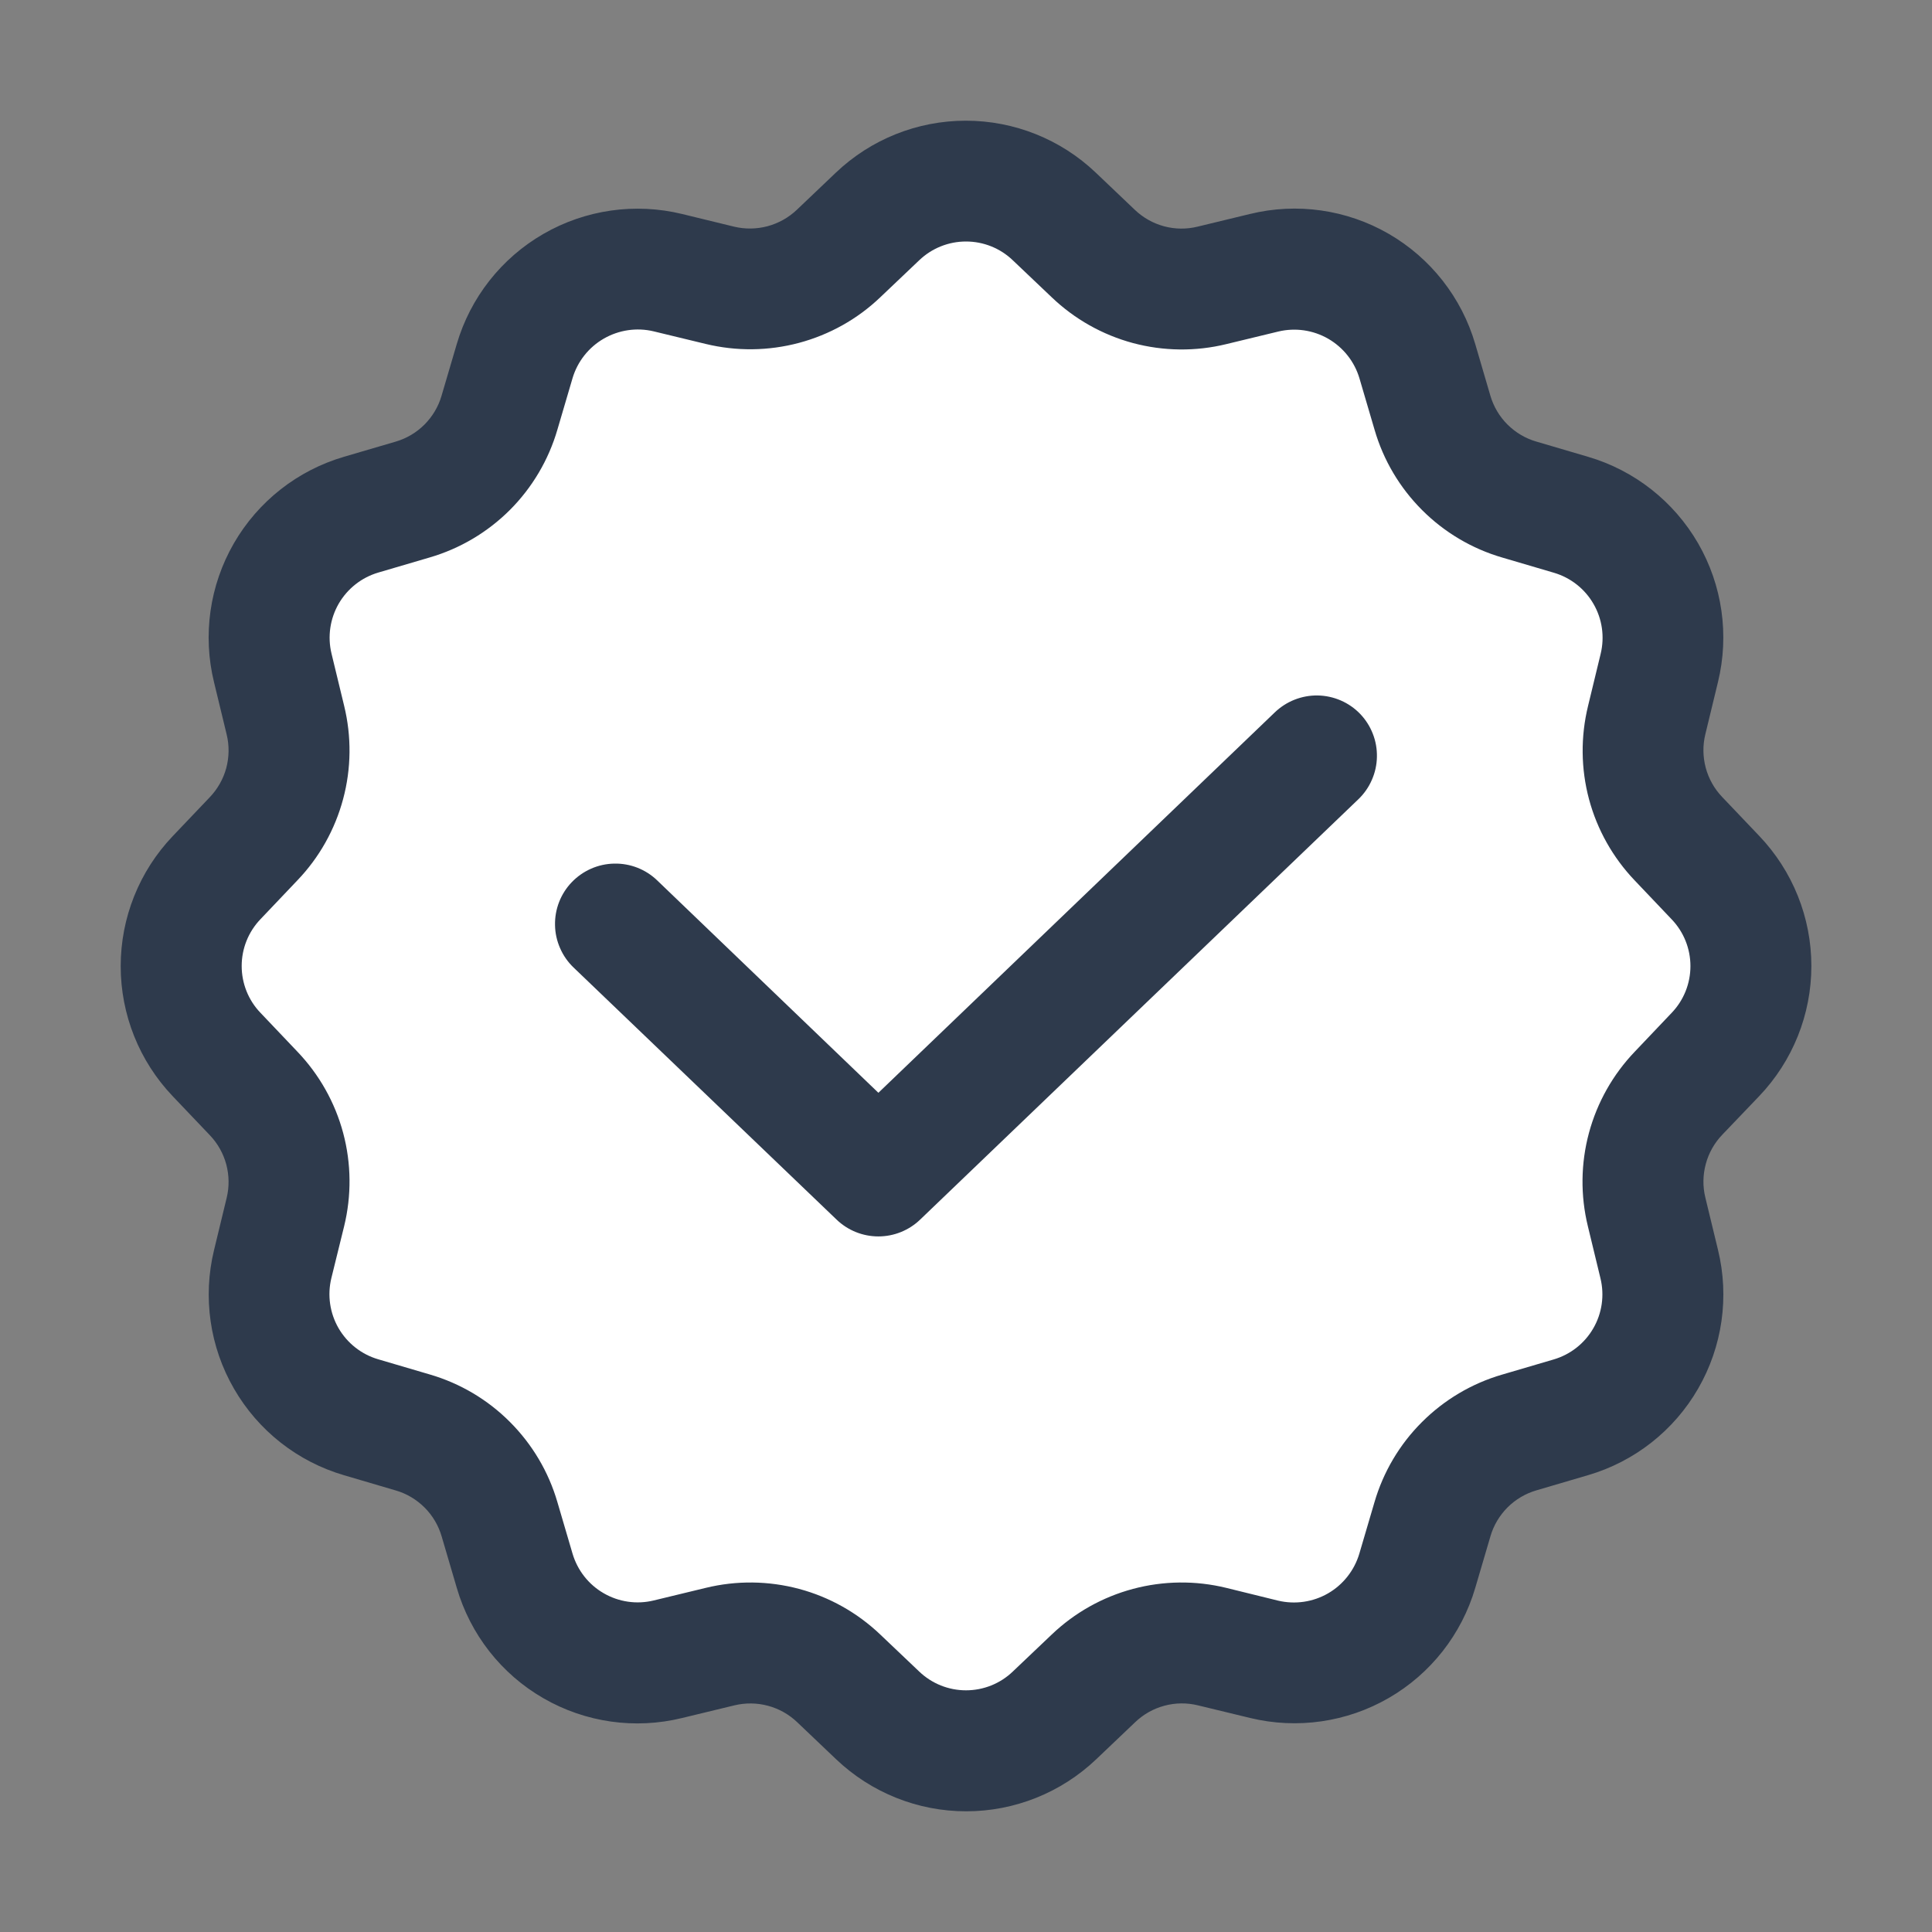 <svg width="32" height="32" viewBox="0 0 32 32" fill="none" xmlns="http://www.w3.org/2000/svg">
<rect x="0" y="0" width="32" height="32" fill="#808080" stroke="none"/>
<path d="M8.5 26.5L10.5 27.5H11.5C12 27.5 12.5 28 13 28C13.4 28 13.833 28.333 14 28.5C14.667 28.667 16.1 28.9 16.5 28.5C17 28 17.5 28 18 28C18.4 28 18.833 27.667 19 27.5H21.5C21.9 27.5 22.667 26.833 23 26.5L24 25L25.5 24L27.5 22.5L27 20.5L27.5 18.5L29 17.5L28.5 15.5L27.5 14V11.5L27 9L25.5 8.5L24 7L23 5H20.5L18.5 4.5L17 3.5H15L13.5 4.5H11L9 5.5L8.5 7.5L6 8.5L4.5 9.5V11L5 13L3.5 15V17.5L4.5 20.5L5 23L7.5 24L8.5 26.5Z" fill="white"/>
<path d="M29.139 18.154C29.693 17.573 30.002 16.802 30.002 16C30.002 15.198 29.693 14.427 29.139 13.846L28.524 13.2C28.394 13.064 28.301 12.898 28.252 12.716C28.204 12.534 28.201 12.344 28.246 12.161L28.455 11.297C28.645 10.517 28.527 9.694 28.126 8.999C27.724 8.304 27.07 7.79 26.3 7.565L25.447 7.314C25.266 7.262 25.102 7.164 24.968 7.031C24.835 6.898 24.738 6.734 24.685 6.553L24.435 5.7C24.21 4.929 23.696 4.274 23 3.872C22.305 3.471 21.48 3.353 20.7 3.545L19.836 3.754C19.653 3.799 19.462 3.797 19.28 3.748C19.098 3.699 18.932 3.605 18.796 3.475L18.151 2.861C17.57 2.307 16.799 1.999 15.997 1.999C15.195 1.999 14.424 2.307 13.843 2.861L13.197 3.476C13.061 3.605 12.894 3.698 12.713 3.747C12.531 3.795 12.341 3.798 12.158 3.754L11.3 3.545C10.52 3.355 9.696 3.473 9.001 3.874C8.305 4.275 7.791 4.929 7.565 5.7L7.314 6.553C7.262 6.734 7.164 6.898 7.031 7.032C6.898 7.165 6.734 7.262 6.553 7.315L5.7 7.565C4.929 7.79 4.275 8.304 3.873 9C3.472 9.696 3.354 10.52 3.545 11.3L3.754 12.164C3.799 12.347 3.796 12.538 3.748 12.72C3.699 12.901 3.605 13.068 3.475 13.204L2.861 13.849C2.307 14.43 1.999 15.201 1.999 16.003C1.999 16.805 2.307 17.576 2.861 18.157L3.476 18.803C3.606 18.939 3.699 19.105 3.748 19.287C3.796 19.468 3.799 19.659 3.754 19.842L3.545 20.706C3.356 21.485 3.474 22.308 3.876 23.002C4.277 23.697 4.93 24.21 5.7 24.435L6.553 24.686C6.734 24.738 6.898 24.836 7.032 24.969C7.165 25.102 7.262 25.266 7.315 25.447L7.566 26.301C7.791 27.072 8.304 27.727 9 28.128C9.696 28.53 10.52 28.647 11.3 28.455L12.164 28.246C12.347 28.202 12.538 28.204 12.72 28.253C12.901 28.301 13.068 28.395 13.204 28.525L13.849 29.139C14.43 29.692 15.201 30.001 16.003 30.001C16.805 30.001 17.576 29.692 18.157 29.139L18.803 28.524C18.939 28.394 19.105 28.3 19.287 28.252C19.468 28.203 19.659 28.201 19.842 28.246L20.706 28.455C21.485 28.644 22.308 28.525 23.002 28.124C23.696 27.723 24.209 27.07 24.435 26.3L24.686 25.447C24.738 25.266 24.836 25.102 24.969 24.968C25.102 24.835 25.266 24.738 25.447 24.685L26.301 24.434C27.072 24.209 27.726 23.695 28.127 22.999C28.528 22.303 28.646 21.48 28.455 20.7L28.246 19.836C28.201 19.653 28.204 19.462 28.253 19.28C28.301 19.099 28.395 18.932 28.525 18.796L29.139 18.154ZM27.689 16.775L27.077 17.419C26.715 17.797 26.454 18.26 26.318 18.765C26.182 19.27 26.176 19.802 26.3 20.31L26.509 21.174C26.577 21.455 26.535 21.751 26.39 22.001C26.246 22.251 26.01 22.436 25.733 22.517L24.879 22.768C24.377 22.914 23.921 23.185 23.551 23.555C23.181 23.924 22.911 24.381 22.765 24.883L22.514 25.736C22.431 26.012 22.246 26.247 21.997 26.391C21.747 26.535 21.452 26.578 21.171 26.512L20.31 26.3C19.802 26.176 19.271 26.182 18.766 26.317C18.261 26.452 17.798 26.712 17.42 27.073L16.775 27.686C16.567 27.886 16.289 27.997 16 27.997C15.711 27.997 15.434 27.886 15.225 27.686L14.581 27.074C14.203 26.713 13.74 26.452 13.235 26.317C12.729 26.182 12.198 26.176 11.69 26.3L10.826 26.509C10.545 26.577 10.249 26.534 9.999 26.389C9.749 26.245 9.565 26.01 9.483 25.733L9.232 24.879C9.086 24.377 8.815 23.921 8.445 23.551C8.076 23.181 7.619 22.911 7.117 22.765L6.264 22.514C5.987 22.433 5.752 22.248 5.607 21.998C5.463 21.748 5.42 21.452 5.488 21.171L5.7 20.31C5.824 19.802 5.819 19.271 5.684 18.766C5.549 18.261 5.288 17.798 4.927 17.42L4.314 16.775C4.114 16.567 4.003 16.289 4.003 16C4.003 15.711 4.114 15.434 4.314 15.225L4.926 14.581C5.288 14.203 5.548 13.74 5.683 13.235C5.819 12.729 5.824 12.198 5.7 11.69L5.491 10.826C5.423 10.545 5.466 10.249 5.61 9.999C5.755 9.749 5.99 9.564 6.267 9.483L7.121 9.232C7.622 9.085 8.078 8.814 8.447 8.445C8.816 8.075 9.086 7.618 9.232 7.117L9.483 6.264C9.565 5.988 9.75 5.753 10 5.609C10.25 5.465 10.545 5.421 10.826 5.488L11.69 5.697C12.198 5.82 12.729 5.814 13.234 5.679C13.739 5.544 14.202 5.285 14.58 4.924L15.225 4.311C15.434 4.111 15.711 4 16 4C16.289 4 16.567 4.111 16.775 4.311L17.419 4.923C17.797 5.285 18.26 5.546 18.765 5.682C19.27 5.817 19.802 5.824 20.31 5.7L21.174 5.491C21.455 5.424 21.75 5.467 22 5.611C22.25 5.756 22.435 5.99 22.517 6.267L22.768 7.121C22.914 7.623 23.185 8.079 23.555 8.449C23.924 8.818 24.381 9.089 24.883 9.235L25.736 9.486C26.013 9.567 26.249 9.752 26.393 10.002C26.538 10.252 26.58 10.548 26.512 10.829L26.303 11.693C26.179 12.201 26.184 12.732 26.319 13.237C26.454 13.742 26.715 14.205 27.076 14.583L27.689 15.228C27.888 15.436 27.999 15.713 27.999 16.002C27.999 16.29 27.888 16.567 27.689 16.775ZM22.528 11.824C22.619 11.919 22.69 12.03 22.738 12.153C22.786 12.275 22.809 12.406 22.806 12.537C22.804 12.668 22.775 12.798 22.722 12.918C22.67 13.038 22.594 13.147 22.499 13.238L15.241 20.2C15.055 20.379 14.807 20.479 14.549 20.479C14.29 20.479 14.042 20.379 13.856 20.2L9.5 16.025C9.405 15.934 9.329 15.825 9.277 15.705C9.224 15.585 9.195 15.455 9.193 15.324C9.187 15.059 9.287 14.802 9.471 14.611C9.655 14.42 9.907 14.309 10.172 14.304C10.437 14.298 10.694 14.398 10.885 14.582L14.549 18.1L21.114 11.8C21.305 11.616 21.561 11.515 21.826 11.519C22.091 11.524 22.344 11.633 22.528 11.824Z" fill="#2E3A4C"/>
</svg>
